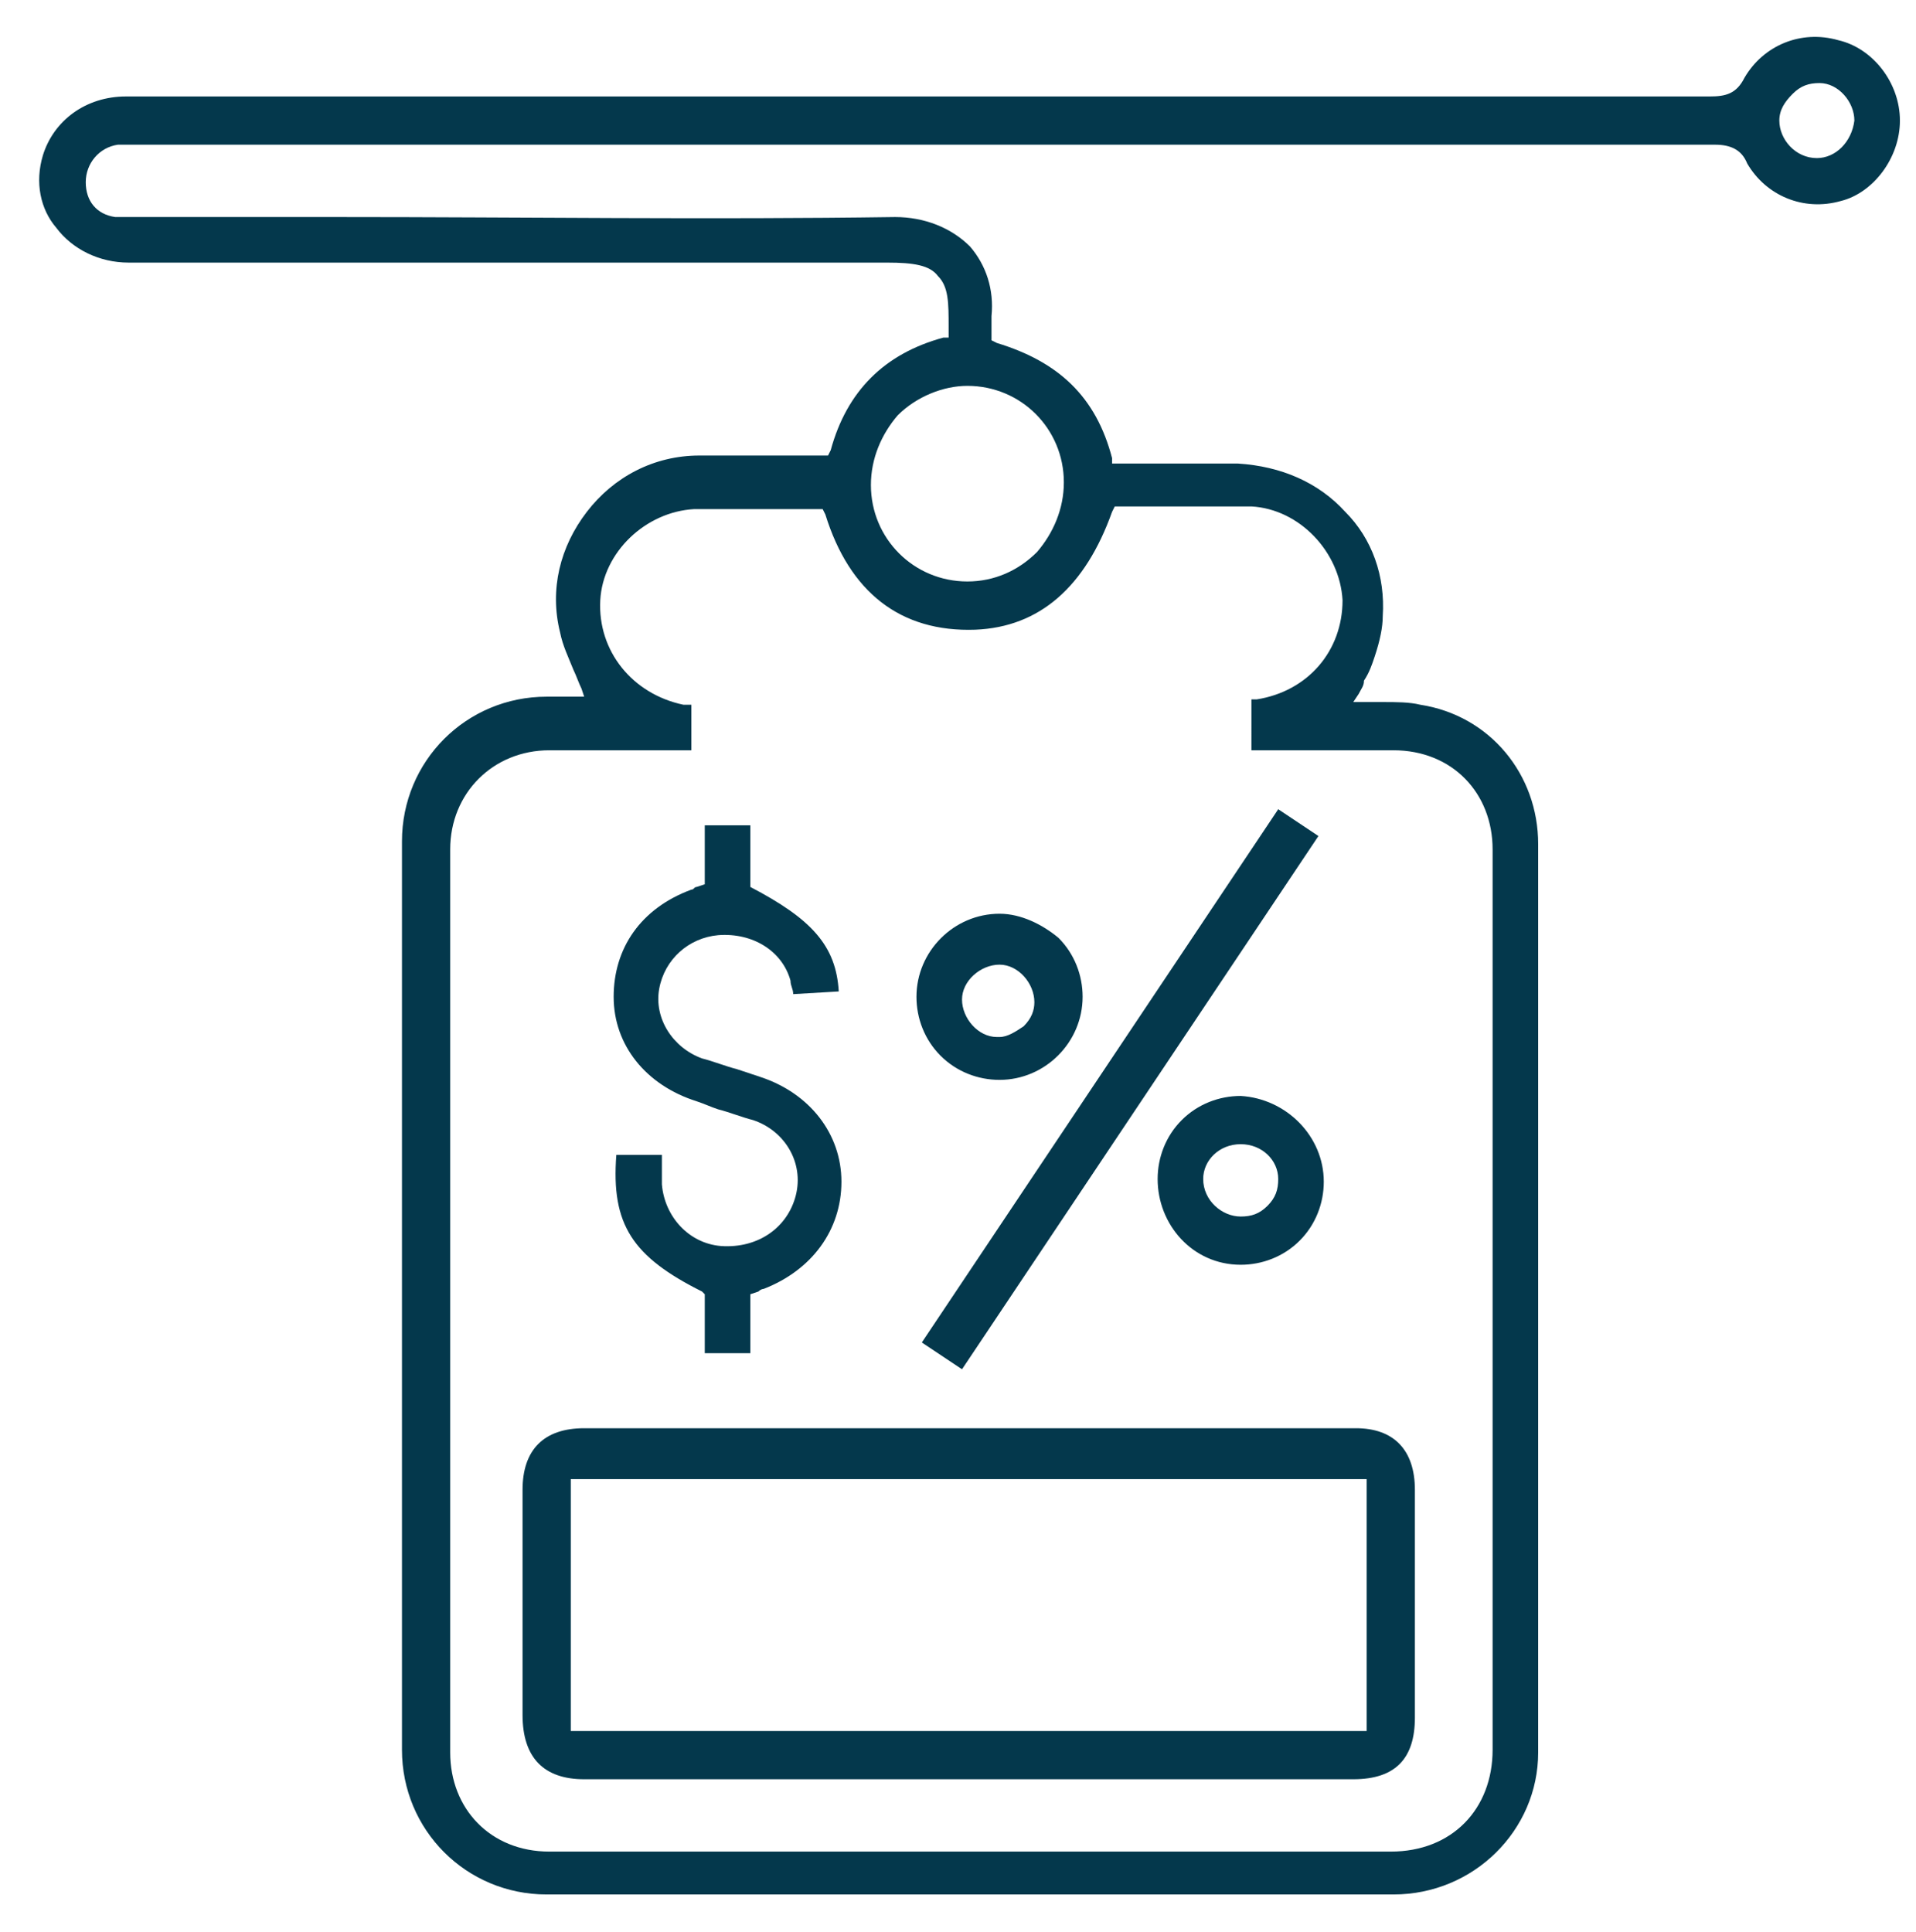 <?xml version="1.0" encoding="UTF-8"?>
<svg xmlns="http://www.w3.org/2000/svg" id="Layer_1" data-name="Layer 1" viewBox="0 0 71.5 72.1">
  <defs>
    <style>
      .cls-1 {
        fill: #04384c;
      }
    </style>
  </defs>
  <path class="cls-1" d="M70.9 4.5c0-1.4-1-2.7-2.3-3 -1.4-0.4-2.8 0.2-3.5 1.4 -0.3 0.6-0.7 0.7-1.3 0.7 0 0 0 0 0 0 -12.1 0-24.3 0-36.4 0l-9.4 0c-4.4 0-8.9 0-13.3 0 -1.5 0-2.7 0.9-3.1 2.2 -0.3 1-0.1 2 0.5 2.7 0.6 0.8 1.6 1.3 2.7 1.3l5.3 0c7.5 0 15.3 0 23 0 1 0 1.6 0.1 1.9 0.5 0.4 0.4 0.4 1 0.4 1.9 0 0.1 0 0.1 0 0.2l0 0.2 -0.2 0c-2.2 0.6-3.6 2-4.2 4.2l-0.1 0.2h-0.2c-0.5 0-1 0-1.5 0 -1 0-2.1 0-3.1 0 -1.7 0-3.2 0.8-4.2 2.1 -1 1.3-1.4 2.9-1 4.5 0.1 0.5 0.3 0.9 0.5 1.4 0.1 0.2 0.2 0.5 0.3 0.7l0.1 0.3 -0.7 0c-0.1 0-0.2 0-0.3 0 -0.1 0-0.2 0-0.4 0 -3 0-5.4 2.4-5.4 5.4 0 11.3 0 22.6 0 33.9 0 3 2.4 5.4 5.4 5.4 10.5 0 21.1 0 31.6 0 3 0 5.4-2.4 5.4-5.3 0-11.3 0-22.6 0-33.9 0-2.6-1.8-4.8-4.4-5.2 -0.4-0.1-0.9-0.1-1.4-0.1 -0.2 0-0.5 0-0.7 0l-0.4 0 0.2-0.3c0.1-0.2 0.2-0.3 0.2-0.5 0.2-0.3 0.3-0.6 0.4-0.9 0.2-0.6 0.3-1.1 0.3-1.5 0.1-1.5-0.4-2.9-1.4-3.9 -1-1.1-2.4-1.7-4-1.8 -1 0-2.1 0-3.1 0 -0.5 0-1 0-1.4 0h-0.2l0-0.2c-0.6-2.3-2-3.6-4.3-4.3L37 12.7l0-0.4c0-0.2 0-0.3 0-0.5 0.1-1-0.2-1.9-0.8-2.6 -0.7-0.7-1.7-1.1-2.8-1.1 0 0 0 0 0 0 -6.9 0.1-14 0-20.8 0 -2.5 0-5 0-7.5 0l-0.2 0c-0.2 0-0.4 0-0.6 0C3.6 8 3.2 7.5 3.2 6.8c0-0.7 0.5-1.3 1.2-1.4 0.2 0 0.3 0 0.5 0l0.1 0h7.6c17.1 0 34.2 0 51.4 0 0.6 0 1 0.2 1.2 0.7 0.7 1.2 2.1 1.8 3.5 1.4C69.9 7.2 70.9 5.9 70.9 4.5zM41.5 19.1l0.1-0.2h0.2c0.5 0 1 0 1.5 0 1.1 0 2.3 0 3.4 0 1.8 0.1 3.3 1.7 3.4 3.5 0 1.9-1.3 3.4-3.2 3.7 -0.1 0-0.1 0-0.2 0V28l1.9 0c1.1 0 2.3 0 3.4 0 2.2 0 3.7 1.6 3.7 3.7 0 11.2 0 22.4 0 33.6 0 2.2-1.5 3.8-3.8 3.8 -5.2 0-10.5 0-15.7 0 -5.2 0-10.5 0-15.7 0 -2.2 0-3.7-1.6-3.7-3.7 0-11.2 0-22.5 0-33.7 0-2.1 1.6-3.7 3.7-3.7 1.2 0 2.3 0 3.5 0l1.8 0v-1.7c-0.1 0-0.2 0-0.3 0 -1.9-0.4-3.2-2-3.1-3.9 0.1-1.8 1.7-3.3 3.5-3.4 1.1 0 2.2 0 3.2 0 0.5 0 1 0 1.4 0h0.2l0.1 0.2c0.9 2.9 2.8 4.4 5.6 4.3C38.8 23.4 40.5 21.9 41.5 19.1zM36.1 14.4c2 0 3.6 1.6 3.6 3.6 0 1-0.4 1.9-1 2.6 -0.7 0.7-1.6 1.1-2.6 1.1 0 0 0 0 0 0 -2 0-3.6-1.6-3.6-3.6 0-1 0.4-1.9 1-2.6C34.2 14.8 35.2 14.4 36.1 14.4 36.1 14.4 36.1 14.4 36.1 14.4zM67.8 5.9C67.7 5.9 67.7 5.9 67.8 5.9c-0.8 0-1.4-0.7-1.4-1.4 0-0.4 0.2-0.7 0.5-1 0.3-0.3 0.6-0.4 1-0.4 0.7 0 1.3 0.7 1.3 1.4C69.1 5.3 68.5 5.9 67.8 5.9z"></path>
  <path class="cls-1" d="M50.6 53.3c-9.6 0-19.2 0-28.8 0 -1.5 0-2.3 0.8-2.3 2.3 0 2.8 0 5.6 0 8.4 0 1.6 0.8 2.4 2.3 2.4l14.3 0 14.4 0c1.6 0 2.3-0.8 2.3-2.3 0-2.8 0-5.6 0-8.5C52.8 54.1 52 53.3 50.6 53.3zM51 64.6H21.3v-9.4H51V64.6z"></path>
  <path class="cls-1" d="M28.5 48.1c1.8-0.7 2.9-2.2 2.9-4 0-1.8-1.2-3.3-3-3.9 -0.3-0.1-0.6-0.2-0.9-0.3 -0.4-0.1-0.9-0.3-1.3-0.4 -1.1-0.4-1.8-1.5-1.6-2.6 0.2-1.1 1.1-1.9 2.2-2 1.3-0.1 2.4 0.6 2.7 1.7 0 0.2 0.1 0.3 0.1 0.5l0 0 1.7-0.1c-0.1-1.7-1-2.7-3.3-3.9L28 32.9v-2.1h-1.7V33l-0.3 0.1c-0.1 0-0.1 0.1-0.2 0.1 -1.9 0.7-2.9 2.2-2.9 4 0 1.8 1.2 3.3 3.1 3.9 0.3 0.1 0.5 0.2 0.8 0.3 0.4 0.1 0.9 0.3 1.3 0.4 1.2 0.4 1.9 1.6 1.6 2.8 -0.3 1.2-1.4 2-2.8 1.9 -1.2-0.1-2.1-1.1-2.2-2.3 0-0.3 0-0.6 0-0.9l0-0.2h-1.7c-0.2 2.6 0.6 3.8 3.2 5.1l0.1 0.1v2.2H28v-2.2l0.3-0.1C28.4 48.1 28.5 48.1 28.5 48.1z"></path>
  <polygon class="cls-1" points="47.7 30.2 34.4 50.1 35.9 51.1 49.2 31.2 "></polygon>
  <polygon class="cls-1" points="47.6 29.9 47.6 29.9 47.6 29.9 "></polygon>
  <path class="cls-1" d="M37.3 34.1C37.3 34.1 37.3 34.1 37.3 34.1c-1.7 0-3.1 1.4-3.1 3.1 0 0.8 0.3 1.6 0.9 2.2 0.6 0.6 1.4 0.9 2.2 0.9 0 0 0 0 0 0 1.7 0 3.1-1.4 3.1-3.1 0-0.8-0.3-1.6-0.9-2.2C38.9 34.5 38.1 34.1 37.3 34.1zM38.2 38.3c-0.3 0.2-0.6 0.4-0.9 0.4 0 0-0.1 0-0.1 0 -0.7 0-1.3-0.7-1.3-1.4 0-0.7 0.7-1.3 1.4-1.3 0.7 0 1.3 0.7 1.3 1.4C38.6 37.7 38.5 38 38.2 38.3z"></path>
  <path class="cls-1" d="M46.3 47.2c0.8 0 1.6-0.3 2.2-0.9 0.6-0.6 0.9-1.4 0.9-2.2 0-1.7-1.4-3.1-3.1-3.2 0 0 0 0 0 0 -0.8 0-1.6 0.3-2.2 0.9 -0.6 0.6-0.9 1.4-0.9 2.2C43.2 45.7 44.5 47.2 46.3 47.2zM46.3 42.7c0.8 0 1.4 0.6 1.4 1.3 0 0.4-0.1 0.7-0.4 1 -0.3 0.3-0.6 0.4-1 0.4 0 0 0 0 0 0 -0.7 0-1.4-0.6-1.4-1.4C44.9 43.3 45.5 42.7 46.3 42.7z"></path>
</svg>
